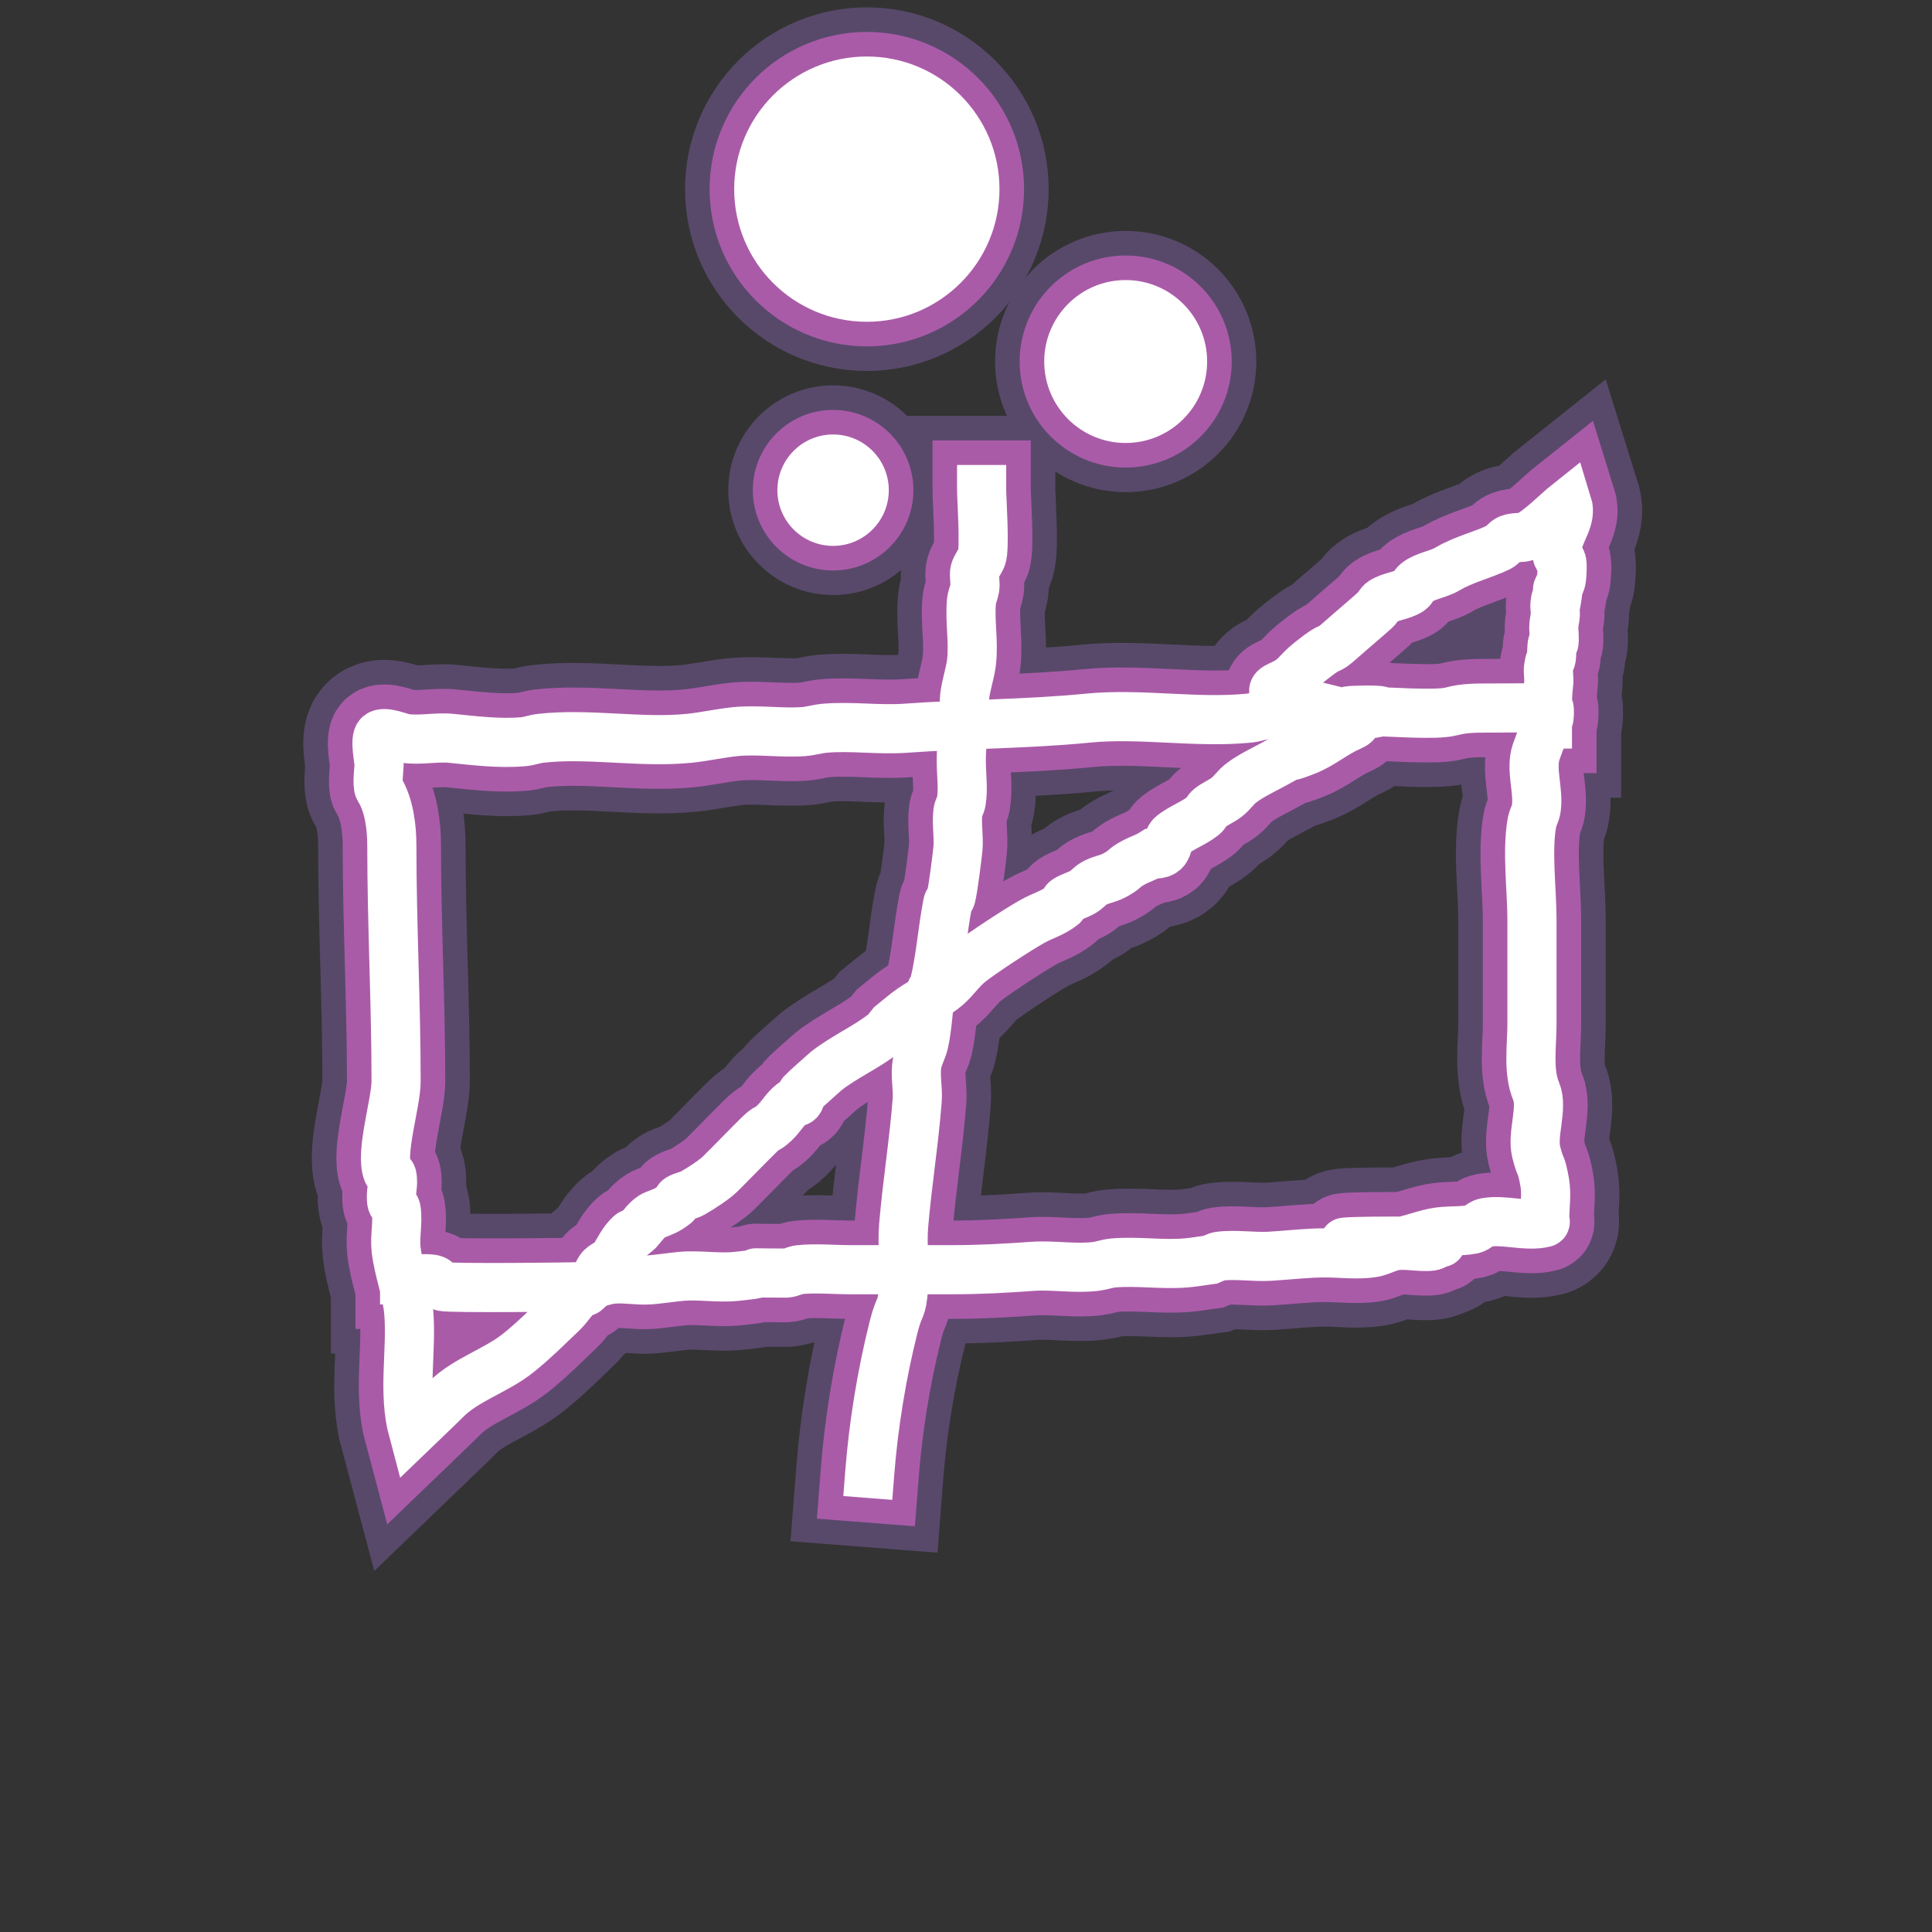 <?xml version="1.0" encoding="UTF-8" standalone="no"?>
<!-- Created with Inkscape (http://www.inkscape.org/) -->

<svg
   width="64"
   height="64"
   viewBox="0 0 64 64"
   version="1.1"
   id="svg1"
   inkscape:version="1.4.2 (ebf0e940d0, 2025-05-08)"
   sodipodi:docname="fogwaves.svg"
   xmlns:inkscape="http://www.inkscape.org/namespaces/inkscape"
   xmlns:sodipodi="http://sodipodi.sourceforge.net/DTD/sodipodi-0.dtd"
   xmlns="http://www.w3.org/2000/svg"
   xmlns:svg="http://www.w3.org/2000/svg">
  <rect x="0" y="0" width="64" height="64" fill="#333333" stroke="none"/>
  <sodipodi:namedview
     id="namedview1"
     pagecolor="#505050"
     bordercolor="#ffffff"
     borderopacity="1"
     inkscape:showpageshadow="0"
     inkscape:pageopacity="0"
     inkscape:pagecheckerboard="1"
     inkscape:deskcolor="#505050"
     inkscape:document-units="mm"
     showgrid="true"
     inkscape:zoom="6.7959374"
     inkscape:cx="11.918886"
     inkscape:cy="24.132065"
     inkscape:window-width="1346"
     inkscape:window-height="727"
     inkscape:window-x="0"
     inkscape:window-y="0"
     inkscape:window-maximized="0"
     inkscape:current-layer="layer1">
    <inkscape:grid
       id="grid1"
       units="px"
       originx="0"
       originy="0"
       spacingx="2"
       spacingy="2"
       empcolor="#0099e5"
       empopacity="0.302"
       color="#0099e5"
       opacity="0.149"
       empspacing="8"
       enabled="true"
       visible="true" />
  </sodipodi:namedview>
  <defs
     id="defs1" />
  <g
     inkscape:label="glow 2"
     inkscape:groupmode="layer"
     id="g12"
     transform="matrix(0.814,0,0,0.814,6.428,-0.946)">
    <path
       style="fill:none;stroke:#58496b;stroke-width:6;stroke-linecap:square;stroke-linejoin:miter;stroke-dasharray:none;stroke-opacity:1"
       d="m 8.57,53.245 c 0.292,0 0.953,-0.101 1.209,0 0.146,0.058 0.2,0.216 0.345,0.274 0.193,0.076 5.438,0.029 5.699,0 0.36,-0.041 0.683,-0.204 1.036,-0.274 0.536,-0.106 1.176,0.049 1.727,0 0.405,-0.036 0.805,-0.097 1.209,-0.137 0.737,-0.073 1.508,0.073 2.245,0 2.014,-0.199 -0.467,-0.137 2.072,-0.137 0.181,-0.014 0.338,-0.116 0.518,-0.137 0.636,-0.072 1.429,0 2.072,0 h 4.144 c 1.122,0 2.16,-0.056 3.281,-0.137 0.846,-0.061 1.753,0.111 2.59,0 0.234,-0.031 0.455,-0.116 0.691,-0.137 0.967,-0.085 1.967,0.077 2.936,0 0.348,-0.028 0.691,-0.091 1.036,-0.137 0.115,-0.046 0.218,-0.12 0.345,-0.137 0.669,-0.088 1.395,0.041 2.072,0 0.842,-0.051 1.468,-0.137 2.245,-0.137 0.633,0 1.277,0.09 1.9,0 0.305,-0.044 0.565,-0.206 0.863,-0.274 0.459,-0.104 1.094,0.061 1.554,0 0.127,-0.017 0.218,-0.12 0.345,-0.137 0.709,-0.094 -4.501,-0.085 -3.854,0 0.329,0.044 0.009,0.226 0.345,0.137 1.393,-0.368 -1.935,0.14 1.554,-0.137 0.598,-0.047 1.144,-0.295 1.727,-0.411 0.528,-0.105 1.058,-0.039 1.554,-0.137 0.201,-0.04 0.317,-0.234 0.518,-0.274 0.741,-0.147 1.694,0.191 2.418,0 0.055,-0.014 0,-0.091 0,-0.137 0,-0.492 0.087,-1.022 0,-1.505 -0.151,-0.837 -0.157,-0.485 -0.345,-1.232 -0.182,-0.722 0.281,-1.796 0,-2.463 -0.344,-0.817 -0.173,-1.861 -0.173,-2.737 v -4.242 c 0,-1.222 -0.212,-2.792 0,-3.969 0.034,-0.186 0.143,-0.361 0.173,-0.547 0.116,-0.738 -0.245,-1.614 0,-2.327 0.158,-0.459 0.36,-0.909 0.518,-1.369 0.013,-0.039 0.032,-0.386 0,-0.411 -0.021,-0.017 -2.234,0 -2.418,0 -0.562,0 -1.027,-0.003 -1.554,0.137 -0.65,0.172 -2.601,0 -3.454,0 -2.502,0 2.335,-0.187 -0.117,0.137 -1.29,0.17 -2.677,-0.147 -3.972,0 -0.235,0.027 -0.455,0.114 -0.691,0.137 -2.154,0.213 -4.408,-0.213 -6.562,0 -2.465,0.244 -4.943,0.232 -7.425,0.411 -1.083,0.078 -2.201,-0.095 -3.281,0 -0.292,0.026 -0.571,0.116 -0.863,0.137 -0.908,0.065 -1.858,-0.09 -2.763,0 -0.624,0.062 -1.275,0.212 -1.9,0.274 -1.981,0.196 -4.068,-0.224 -6.044,0 -0.235,0.027 -0.455,0.116 -0.691,0.137 -0.981,0.086 -1.975,-0.042 -2.936,-0.137 -0.617,-0.061 -1.291,0.096 -1.9,0 -0.19,-0.03 -0.818,-0.31 -1.036,-0.137 -0.195,0.154 0,1.007 0,1.232 0,0.067 -0.092,0.811 0,0.958 0.408,0.647 0.518,1.559 0.518,2.327 0,3.211 0.173,6.369 0.173,9.58 0,0.881 -0.664,2.938 -0.345,3.695 0.026,0.061 0.157,0.074 0.173,0.137 0.09,0.358 -0.076,0.735 0,1.095 0.021,0.101 0.157,0.172 0.173,0.274 0.085,0.54 -0.062,1.1 0,1.642 0.101,0.879 0.453,1.721 0.518,2.6 0.118,1.594 -0.25,3.213 0.173,4.79 0.445,-0.429 0.9,-0.852 1.335,-1.288 0.809,-0.811 2.017,-1.157 2.928,-1.878 0.63,-0.499 1.242,-1.115 1.812,-1.657 0.256,-0.243 0.414,-0.549 0.697,-0.773 0.073,-0.058 0.212,-0.047 0.279,-0.11 0.725,-0.689 0.207,-0.329 0.558,-0.884 0.112,-0.177 0.446,-0.265 0.558,-0.442 0.178,-0.282 0.393,-0.754 0.697,-0.994 0.033,-0.026 0.093,0 0.139,0 0.046,-0.037 0.1,-0.069 0.139,-0.11 0.182,-0.193 0.4,-0.545 0.697,-0.663 0.311,-0.123 0.499,-0.174 0.837,-0.442 0.073,-0.058 0.058,-0.17 0.139,-0.221 0.162,-0.103 0.389,-0.125 0.558,-0.221 0.3,-0.17 0.883,-0.544 1.115,-0.773 0.514,-0.509 1.022,-1.04 1.534,-1.547 0.465,-0.46 0.31,-0.184 0.697,-0.552 0.256,-0.243 0.414,-0.549 0.697,-0.773 0.073,-0.058 0.216,-0.045 0.279,-0.11 0.088,-0.093 0.058,-0.235 0.139,-0.331 0.063,-0.074 0.931,-0.848 0.976,-0.884 0.716,-0.568 1.653,-0.979 2.37,-1.547 0.118,-0.094 0.186,-0.221 0.279,-0.331 0.279,-0.221 0.539,-0.458 0.837,-0.663 0.4,-0.275 0.864,-0.49 1.255,-0.773 0.439,-0.319 0.695,-0.771 1.115,-1.105 0.498,-0.394 1.92,-1.324 2.51,-1.657 0.465,-0.263 0.851,-0.343 1.255,-0.663 0.073,-0.058 0.06,-0.168 0.139,-0.221 0.208,-0.137 0.48,-0.203 0.697,-0.331 0.158,-0.094 0.264,-0.234 0.418,-0.331 0.243,-0.154 0.577,-0.194 0.837,-0.331 0.519,-0.274 0.318,-0.278 0.837,-0.552 0.225,-0.119 0.486,-0.197 0.697,-0.331 0.823,0.065 0.534,-0.533 0.837,-0.773 0.375,-0.297 0.88,-0.477 1.255,-0.773 0.118,-0.094 0.16,-0.238 0.279,-0.331 0.21,-0.167 0.487,-0.275 0.697,-0.442 0.21,-0.167 0.347,-0.386 0.558,-0.552 0.412,-0.327 1.057,-0.614 1.534,-0.884 0.754,-0.427 0.073,-0.029 1.115,-0.442 0.698,-0.277 1.122,-0.696 1.812,-0.994 1.473,-0.637 -4.354,-1.02 -2.88,-1.657 0.705,-0.305 0.633,-0.502 1.255,-0.994 1.063,-0.842 0.539,-0.246 1.255,-0.884 0.459,-0.409 0.939,-0.803 1.394,-1.215 0.11,-0.1 0.15,-0.246 0.279,-0.331 0.319,-0.211 0.796,-0.231 1.115,-0.442 0.129,-0.085 0.16,-0.238 0.279,-0.331 0.35,-0.277 0.873,-0.325 1.255,-0.552 0.656,-0.39 1.411,-0.56 2.091,-0.884 0.169,-0.08 0.242,-0.262 0.418,-0.331 0.241,-0.095 0.503,-0.034 0.697,-0.11 0.481,-0.191 1.282,-1.016 1.673,-1.326 0.191,0.611 -0.331,1.129 -0.397,1.703 -0.005,0.044 -0.047,0.376 0,0.451 0.033,0.052 0.132,0.11 0.155,0.164 0.054,0.128 0.02,0.581 0,0.738 -0.019,0.152 -0.096,0.268 -0.155,0.41 -0.022,0.052 0.008,0.11 0,0.164 -0.138,0.982 -0.035,-0.081 -0.104,0.41 -0.026,0.188 0.034,0.387 0,0.574 -0.029,0.16 -0.052,0.29 -0.052,0.451 0,0.063 0.041,0.55 0,0.615 -0.008,0.012 -0.04,-0.01 -0.052,0 -0.034,0.027 -0.028,0.542 -0.052,0.615 -0.08,0.255 -0.04,-0.025 -0.104,0.328 -0.041,0.228 0.029,0.468 0,0.697 -0.069,0.544 -0.052,1.092 -0.052,1.641"
       id="path9"
       sodipodi:nodetypes="cssssssscssssssscsssssssscssssssssssssssssscssssssscsssccssscssscscsscsssscsssccsssssssssssscsssssssssscsssssssssssssssssssccsssscssssccssc" />
    <path
       style="fill:none;stroke:#58496b;stroke-width:6;stroke-linecap:square;stroke-linejoin:miter;stroke-dasharray:none;stroke-opacity:1"
       d="m 27.497,61.126 c 0.153,-1.966 0.484,-4.008 0.967,-5.937 0.255,-1.019 0.334,-0.613 0.414,-1.657 0.063,-0.823 -0.069,-1.663 0,-2.485 0.142,-1.701 0.422,-3.415 0.552,-5.109 0.039,-0.505 -0.099,-1.022 0,-1.519 0.057,-0.285 0.215,-0.544 0.276,-0.828 0.151,-0.702 0.162,-1.384 0.276,-2.071 0.017,-0.102 0.113,-0.176 0.138,-0.276 0.266,-1.063 0.337,-2.238 0.552,-3.314 0.02,-0.101 0.113,-0.176 0.138,-0.276 0.089,-0.357 0.249,-1.661 0.276,-1.933 0.05,-0.501 -0.062,-1.02 0,-1.519 0.018,-0.144 0.114,-0.271 0.138,-0.414 0.087,-0.523 0,-1.124 0,-1.657 0,-0.631 0.066,-1.008 0.138,-1.657 0.035,-0.318 -0.035,-0.648 0,-0.967 0.052,-0.466 0.218,-0.915 0.276,-1.381 0.102,-0.814 -0.074,-1.669 0,-2.485 0.017,-0.189 0.107,-0.365 0.138,-0.552 0.031,-0.184 -0.046,-0.529 0,-0.69 0.057,-0.198 0.2,-0.361 0.276,-0.552 0.143,-0.357 0,-2.368 0,-2.762"
       id="path10" />
    <circle
       style="fill:#aa5ba8;fill-opacity:1;stroke:#58496b;stroke-width:4;stroke-dasharray:none;stroke-opacity:1"
       id="circle10"
       r="2.267"
       cy="21.111"
       cx="26.007" />
    <circle
       style="fill:#aa5ba8;fill-opacity:1;stroke:#58496b;stroke-width:4;stroke-dasharray:none;stroke-opacity:1"
       id="circle11"
       cx="37.914"
       cy="15.875"
       r="3.315" />
    <circle
       style="fill:#aa5ba8;fill-opacity:1;stroke:#58496b;stroke-width:4;stroke-dasharray:none;stroke-opacity:1"
       id="circle12"
       cx="27.38"
       cy="8.86"
       r="5.398" />
  </g>
  <g
     inkscape:label="glow"
     inkscape:groupmode="layer"
     id="layer1"
     transform="matrix(0.814,0,0,0.814,6.428,-0.946)">
    <path
       style="fill:none;stroke:#aa5ba8;stroke-width:4;stroke-linecap:square;stroke-linejoin:miter;stroke-dasharray:none;stroke-opacity:1"
       d="m 8.57,53.245 c 0.292,0 0.953,-0.101 1.209,0 0.146,0.058 0.2,0.216 0.345,0.274 0.193,0.076 5.438,0.029 5.699,0 0.36,-0.041 0.683,-0.204 1.036,-0.274 0.536,-0.106 1.176,0.049 1.727,0 0.405,-0.036 0.805,-0.097 1.209,-0.137 0.737,-0.073 1.508,0.073 2.245,0 2.014,-0.199 -0.467,-0.137 2.072,-0.137 0.181,-0.014 0.338,-0.116 0.518,-0.137 0.636,-0.072 1.429,0 2.072,0 h 4.144 c 1.122,0 2.16,-0.056 3.281,-0.137 0.846,-0.061 1.753,0.111 2.59,0 0.234,-0.031 0.455,-0.116 0.691,-0.137 0.967,-0.085 1.967,0.077 2.936,0 0.348,-0.028 0.691,-0.091 1.036,-0.137 0.115,-0.046 0.218,-0.12 0.345,-0.137 0.669,-0.088 1.395,0.041 2.072,0 0.842,-0.051 1.468,-0.137 2.245,-0.137 0.633,0 1.277,0.09 1.9,0 0.305,-0.044 0.565,-0.206 0.863,-0.274 0.459,-0.104 1.094,0.061 1.554,0 0.127,-0.017 0.218,-0.12 0.345,-0.137 0.709,-0.094 -4.501,-0.085 -3.854,0 0.329,0.044 0.009,0.226 0.345,0.137 1.393,-0.368 -1.935,0.14 1.554,-0.137 0.598,-0.047 1.144,-0.295 1.727,-0.411 0.528,-0.105 1.058,-0.039 1.554,-0.137 0.201,-0.04 0.317,-0.234 0.518,-0.274 0.741,-0.147 1.694,0.191 2.418,0 0.055,-0.014 0,-0.091 0,-0.137 0,-0.492 0.087,-1.022 0,-1.505 -0.151,-0.837 -0.157,-0.485 -0.345,-1.232 -0.182,-0.722 0.281,-1.796 0,-2.463 -0.344,-0.817 -0.173,-1.861 -0.173,-2.737 v -4.242 c 0,-1.222 -0.212,-2.792 0,-3.969 0.034,-0.186 0.143,-0.361 0.173,-0.547 0.116,-0.738 -0.245,-1.614 0,-2.327 0.158,-0.459 0.36,-0.909 0.518,-1.369 0.013,-0.039 0.032,-0.386 0,-0.411 -0.021,-0.017 -2.234,0 -2.418,0 -0.562,0 -1.027,-0.003 -1.554,0.137 -0.65,0.172 -2.601,0 -3.454,0 -2.502,0 2.335,-0.187 -0.117,0.137 -1.29,0.17 -2.677,-0.147 -3.972,0 -0.235,0.027 -0.455,0.114 -0.691,0.137 -2.154,0.213 -4.408,-0.213 -6.562,0 -2.465,0.244 -4.943,0.232 -7.425,0.411 -1.083,0.078 -2.201,-0.095 -3.281,0 -0.292,0.026 -0.571,0.116 -0.863,0.137 -0.908,0.065 -1.858,-0.09 -2.763,0 -0.624,0.062 -1.275,0.212 -1.9,0.274 -1.981,0.196 -4.068,-0.224 -6.044,0 -0.235,0.027 -0.455,0.116 -0.691,0.137 -0.981,0.086 -1.975,-0.042 -2.936,-0.137 -0.617,-0.061 -1.291,0.096 -1.9,0 -0.19,-0.03 -0.818,-0.31 -1.036,-0.137 -0.195,0.154 0,1.007 0,1.232 0,0.067 -0.092,0.811 0,0.958 0.408,0.647 0.518,1.559 0.518,2.327 0,3.211 0.173,6.369 0.173,9.58 0,0.881 -0.664,2.938 -0.345,3.695 0.026,0.061 0.157,0.074 0.173,0.137 0.09,0.358 -0.076,0.735 0,1.095 0.021,0.101 0.157,0.172 0.173,0.274 0.085,0.54 -0.062,1.1 0,1.642 0.101,0.879 0.453,1.721 0.518,2.6 0.118,1.594 -0.25,3.213 0.173,4.79 0.445,-0.429 0.9,-0.852 1.335,-1.288 0.809,-0.811 2.017,-1.157 2.928,-1.878 0.63,-0.499 1.242,-1.115 1.812,-1.657 0.256,-0.243 0.414,-0.549 0.697,-0.773 0.073,-0.058 0.212,-0.047 0.279,-0.11 0.725,-0.689 0.207,-0.329 0.558,-0.884 0.112,-0.177 0.446,-0.265 0.558,-0.442 0.178,-0.282 0.393,-0.754 0.697,-0.994 0.033,-0.026 0.093,0 0.139,0 0.046,-0.037 0.1,-0.069 0.139,-0.11 0.182,-0.193 0.4,-0.545 0.697,-0.663 0.311,-0.123 0.499,-0.174 0.837,-0.442 0.073,-0.058 0.058,-0.17 0.139,-0.221 0.162,-0.103 0.389,-0.125 0.558,-0.221 0.3,-0.17 0.883,-0.544 1.115,-0.773 0.514,-0.509 1.022,-1.04 1.534,-1.547 0.465,-0.46 0.31,-0.184 0.697,-0.552 0.256,-0.243 0.414,-0.549 0.697,-0.773 0.073,-0.058 0.216,-0.045 0.279,-0.11 0.088,-0.093 0.058,-0.235 0.139,-0.331 0.063,-0.074 0.931,-0.848 0.976,-0.884 0.716,-0.568 1.653,-0.979 2.37,-1.547 0.118,-0.094 0.186,-0.221 0.279,-0.331 0.279,-0.221 0.539,-0.458 0.837,-0.663 0.4,-0.275 0.864,-0.49 1.255,-0.773 0.439,-0.319 0.695,-0.771 1.115,-1.105 0.498,-0.394 1.92,-1.324 2.51,-1.657 0.465,-0.263 0.851,-0.343 1.255,-0.663 0.073,-0.058 0.06,-0.168 0.139,-0.221 0.208,-0.137 0.48,-0.203 0.697,-0.331 0.158,-0.094 0.264,-0.234 0.418,-0.331 0.243,-0.154 0.577,-0.194 0.837,-0.331 0.519,-0.274 0.318,-0.278 0.837,-0.552 0.225,-0.119 0.486,-0.197 0.697,-0.331 0.823,0.065 0.534,-0.533 0.837,-0.773 0.375,-0.297 0.88,-0.477 1.255,-0.773 0.118,-0.094 0.16,-0.238 0.279,-0.331 0.21,-0.167 0.487,-0.275 0.697,-0.442 0.21,-0.167 0.347,-0.386 0.558,-0.552 0.412,-0.327 1.057,-0.614 1.534,-0.884 0.754,-0.427 0.073,-0.029 1.115,-0.442 0.698,-0.277 1.122,-0.696 1.812,-0.994 1.473,-0.637 -4.354,-1.02 -2.88,-1.657 0.705,-0.305 0.633,-0.502 1.255,-0.994 1.063,-0.842 0.539,-0.246 1.255,-0.884 0.459,-0.409 0.939,-0.803 1.394,-1.215 0.11,-0.1 0.15,-0.246 0.279,-0.331 0.319,-0.211 0.796,-0.231 1.115,-0.442 0.129,-0.085 0.16,-0.238 0.279,-0.331 0.35,-0.277 0.873,-0.325 1.255,-0.552 0.656,-0.39 1.411,-0.56 2.091,-0.884 0.169,-0.08 0.242,-0.262 0.418,-0.331 0.241,-0.095 0.503,-0.034 0.697,-0.11 0.481,-0.191 1.282,-1.016 1.673,-1.326 0.191,0.611 -0.331,1.129 -0.397,1.703 -0.005,0.044 -0.047,0.376 0,0.451 0.033,0.052 0.132,0.11 0.155,0.164 0.054,0.128 0.02,0.581 0,0.738 -0.019,0.152 -0.096,0.268 -0.155,0.41 -0.022,0.052 0.008,0.11 0,0.164 -0.138,0.982 -0.035,-0.081 -0.104,0.41 -0.026,0.188 0.034,0.387 0,0.574 -0.029,0.16 -0.052,0.29 -0.052,0.451 0,0.063 0.041,0.55 0,0.615 -0.008,0.012 -0.04,-0.01 -0.052,0 -0.034,0.027 -0.028,0.542 -0.052,0.615 -0.08,0.255 -0.04,-0.025 -0.104,0.328 -0.041,0.228 0.029,0.468 0,0.697 -0.069,0.544 -0.052,1.092 -0.052,1.641"
       id="path1"
       sodipodi:nodetypes="cssssssscssssssscsssssssscssssssssssssssssscssssssscsssccssscssscscsscsssscsssccsssssssssssscsssssssssscsssssssssssssssssssccsssscssssccssc" />
    <path
       style="fill:none;stroke:#aa5ba8;stroke-width:4;stroke-linecap:square;stroke-linejoin:miter;stroke-dasharray:none;stroke-opacity:1"
       d="m 27.497,61.126 c 0.153,-1.966 0.484,-4.008 0.967,-5.937 0.255,-1.019 0.334,-0.613 0.414,-1.657 0.063,-0.823 -0.069,-1.663 0,-2.485 0.142,-1.701 0.422,-3.415 0.552,-5.109 0.039,-0.505 -0.099,-1.022 0,-1.519 0.057,-0.285 0.215,-0.544 0.276,-0.828 0.151,-0.702 0.162,-1.384 0.276,-2.071 0.017,-0.102 0.113,-0.176 0.138,-0.276 0.266,-1.063 0.337,-2.238 0.552,-3.314 0.02,-0.101 0.113,-0.176 0.138,-0.276 0.089,-0.357 0.249,-1.661 0.276,-1.933 0.05,-0.501 -0.062,-1.02 0,-1.519 0.018,-0.144 0.114,-0.271 0.138,-0.414 0.087,-0.523 0,-1.124 0,-1.657 0,-0.631 0.066,-1.008 0.138,-1.657 0.035,-0.318 -0.035,-0.648 0,-0.967 0.052,-0.466 0.218,-0.915 0.276,-1.381 0.102,-0.814 -0.074,-1.669 0,-2.485 0.017,-0.189 0.107,-0.365 0.138,-0.552 0.031,-0.184 -0.046,-0.529 0,-0.69 0.057,-0.198 0.2,-0.361 0.276,-0.552 0.143,-0.357 0,-2.368 0,-2.762"
       id="path2" />
    <circle
       style="fill:#aa5ba8;fill-opacity:1;stroke:#aa5ba8;stroke-width:2;stroke-dasharray:none;stroke-opacity:1"
       id="path3"
       r="2.267"
       cy="21.111"
       cx="26.007" />
    <circle
       style="fill:#aa5ba8;fill-opacity:1;stroke:#aa5ba8;stroke-width:2;stroke-dasharray:none;stroke-opacity:1"
       id="path4"
       cx="37.914"
       cy="15.875"
       r="3.315" />
    <circle
       style="fill:#aa5ba8;fill-opacity:1;stroke:#aa5ba8;stroke-width:2;stroke-dasharray:none;stroke-opacity:1"
       id="path5"
       cx="27.38"
       cy="8.86"
       r="5.398" />
  </g>
  <g
     inkscape:label="base"
     inkscape:groupmode="layer"
     id="g9"
     transform="matrix(0.814,0,0,0.814,5.987,0.045)">
    <path
       style="fill:none;stroke:#ffffff;stroke-width:2;stroke-linecap:square;stroke-dasharray:none;stroke-opacity:1"
       d="m 9.111,52.027 c 0.292,0 0.953,-0.101 1.209,0 0.146,0.058 0.2,0.216 0.345,0.274 0.193,0.076 5.438,0.029 5.699,0 0.36,-0.041 0.683,-0.204 1.036,-0.274 0.536,-0.106 1.176,0.049 1.727,0 0.405,-0.036 0.805,-0.097 1.209,-0.137 0.737,-0.073 1.508,0.073 2.245,0 2.014,-0.199 -0.467,-0.137 2.072,-0.137 0.181,-0.014 0.338,-0.116 0.518,-0.137 0.636,-0.072 1.429,0 2.072,0 h 4.144 c 1.122,0 2.16,-0.056 3.281,-0.137 0.846,-0.061 1.753,0.111 2.59,0 0.234,-0.031 0.455,-0.116 0.691,-0.137 0.967,-0.085 1.967,0.077 2.936,0 0.348,-0.028 0.691,-0.091 1.036,-0.137 0.115,-0.046 0.218,-0.12 0.345,-0.137 0.669,-0.088 1.395,0.041 2.072,0 0.842,-0.051 1.468,-0.137 2.245,-0.137 0.633,0 1.277,0.09 1.9,0 0.305,-0.044 0.565,-0.206 0.863,-0.274 0.459,-0.104 1.094,0.061 1.554,0 0.127,-0.017 0.218,-0.12 0.345,-0.137 0.709,-0.094 -4.501,-0.085 -3.854,0 0.329,0.044 0.009,0.226 0.345,0.137 1.393,-0.368 -1.935,0.14 1.554,-0.137 0.598,-0.047 1.144,-0.295 1.727,-0.411 0.528,-0.105 1.058,-0.039 1.554,-0.137 0.201,-0.04 0.317,-0.234 0.518,-0.274 0.741,-0.147 1.694,0.191 2.418,0 0.055,-0.014 0,-0.091 0,-0.137 0,-0.492 0.087,-1.022 0,-1.505 -0.151,-0.837 -0.157,-0.485 -0.345,-1.232 -0.182,-0.722 0.281,-1.796 0,-2.463 -0.344,-0.817 -0.173,-1.861 -0.173,-2.737 v -4.242 c 0,-1.222 -0.212,-2.792 0,-3.969 0.034,-0.186 0.143,-0.361 0.173,-0.547 0.116,-0.738 -0.245,-1.614 0,-2.327 0.158,-0.459 0.36,-0.909 0.518,-1.369 0.013,-0.039 0.032,-0.386 0,-0.411 -0.021,-0.017 -2.234,0 -2.418,0 -0.562,0 -1.027,-0.003 -1.554,0.137 -0.65,0.172 -2.601,0 -3.454,0 -2.502,0 2.335,-0.187 -0.117,0.137 -1.29,0.17 -2.677,-0.147 -3.972,0 -0.235,0.027 -0.455,0.114 -0.691,0.137 -2.154,0.213 -4.408,-0.213 -6.562,0 -2.465,0.244 -4.943,0.232 -7.425,0.411 -1.083,0.078 -2.201,-0.095 -3.281,0 -0.292,0.026 -0.571,0.116 -0.863,0.137 -0.908,0.065 -1.858,-0.09 -2.763,0 -0.624,0.062 -1.275,0.212 -1.9,0.274 -1.981,0.196 -4.068,-0.224 -6.044,0 -0.235,0.027 -0.455,0.116 -0.691,0.137 -0.981,0.086 -1.975,-0.042 -2.936,-0.137 -0.617,-0.061 -1.291,0.096 -1.9,0 -0.19,-0.03 -0.818,-0.31 -1.036,-0.137 -0.195,0.154 0,1.007 0,1.232 0,0.067 -0.092,0.811 0,0.958 0.408,0.647 0.518,1.559 0.518,2.327 0,3.211 0.173,6.369 0.173,9.58 0,0.881 -0.664,2.938 -0.345,3.695 0.026,0.061 0.157,0.074 0.173,0.137 0.09,0.358 -0.076,0.735 0,1.095 0.021,0.101 0.157,0.172 0.173,0.274 0.085,0.54 -0.062,1.1 0,1.642 0.101,0.879 0.453,1.721 0.518,2.6 0.118,1.594 -0.25,3.213 0.173,4.79 0.445,-0.429 0.9,-0.852 1.335,-1.288 0.809,-0.811 2.017,-1.157 2.928,-1.878 0.63,-0.499 1.242,-1.115 1.812,-1.657 0.256,-0.243 0.414,-0.549 0.697,-0.773 0.073,-0.058 0.212,-0.047 0.279,-0.11 0.725,-0.689 0.207,-0.329 0.558,-0.884 0.112,-0.177 0.446,-0.265 0.558,-0.442 0.178,-0.282 0.393,-0.754 0.697,-0.994 0.033,-0.026 0.093,0 0.139,0 0.046,-0.037 0.1,-0.069 0.139,-0.11 0.182,-0.193 0.4,-0.545 0.697,-0.663 0.311,-0.123 0.499,-0.174 0.837,-0.442 0.073,-0.058 0.058,-0.17 0.139,-0.221 0.162,-0.103 0.389,-0.125 0.558,-0.221 0.3,-0.17 0.883,-0.544 1.115,-0.773 0.514,-0.509 1.022,-1.04 1.534,-1.547 0.465,-0.46 0.31,-0.184 0.697,-0.552 0.256,-0.243 0.414,-0.549 0.697,-0.773 0.073,-0.058 0.216,-0.045 0.279,-0.11 0.088,-0.093 0.058,-0.235 0.139,-0.331 0.063,-0.074 0.931,-0.848 0.976,-0.884 0.716,-0.568 1.653,-0.979 2.37,-1.547 0.118,-0.094 0.186,-0.221 0.279,-0.331 0.279,-0.221 0.539,-0.458 0.837,-0.663 0.4,-0.275 0.864,-0.49 1.255,-0.773 0.439,-0.319 0.695,-0.771 1.115,-1.105 0.498,-0.394 1.92,-1.324 2.51,-1.657 0.465,-0.263 0.851,-0.343 1.255,-0.663 0.073,-0.058 0.06,-0.168 0.139,-0.221 0.208,-0.137 0.48,-0.203 0.697,-0.331 0.158,-0.094 0.264,-0.234 0.418,-0.331 0.243,-0.154 0.577,-0.194 0.837,-0.331 0.519,-0.274 0.318,-0.278 0.837,-0.552 0.225,-0.119 0.486,-0.197 0.697,-0.331 0.823,0.065 0.534,-0.533 0.837,-0.773 0.375,-0.297 0.88,-0.477 1.255,-0.773 0.118,-0.094 0.16,-0.238 0.279,-0.331 0.21,-0.167 0.487,-0.275 0.697,-0.442 0.21,-0.167 0.347,-0.386 0.558,-0.552 0.412,-0.327 1.057,-0.614 1.534,-0.884 0.754,-0.427 0.073,-0.029 1.115,-0.442 0.698,-0.277 1.122,-0.696 1.812,-0.994 1.473,-0.637 -4.354,-1.02 -2.88,-1.657 0.705,-0.305 0.633,-0.502 1.255,-0.994 1.063,-0.842 0.539,-0.246 1.255,-0.884 0.459,-0.409 0.939,-0.803 1.394,-1.215 0.11,-0.1 0.15,-0.246 0.279,-0.331 0.319,-0.211 0.796,-0.231 1.115,-0.442 0.129,-0.085 0.16,-0.238 0.279,-0.331 0.35,-0.277 0.873,-0.325 1.255,-0.552 0.656,-0.39 1.411,-0.56 2.091,-0.884 0.169,-0.08 0.242,-0.262 0.418,-0.331 0.241,-0.095 0.503,-0.034 0.697,-0.11 0.481,-0.191 1.282,-1.016 1.673,-1.326 0.191,0.611 -0.331,1.129 -0.397,1.703 -0.005,0.044 -0.047,0.376 0,0.451 0.033,0.052 0.132,0.11 0.155,0.164 0.054,0.128 0.02,0.581 0,0.738 -0.019,0.152 -0.096,0.268 -0.155,0.41 -0.022,0.052 0.008,0.11 0,0.164 -0.138,0.982 -0.035,-0.081 -0.104,0.41 -0.026,0.188 0.034,0.387 0,0.574 -0.029,0.16 -0.052,0.29 -0.052,0.451 0,0.063 0.041,0.55 0,0.615 -0.008,0.012 -0.04,-0.01 -0.052,0 -0.034,0.027 -0.028,0.542 -0.052,0.615 -0.08,0.255 -0.04,-0.025 -0.104,0.328 -0.041,0.228 0.029,0.468 0,0.697 -0.069,0.544 -0.052,1.092 -0.052,1.641"
       id="path6"
       sodipodi:nodetypes="cssssssscssssssscsssssssscssssssssssssssssscssssssscsssccssscssscscsscsssscsssccsssssssssssscsssssssssscsssssssssssssssssssccsssscssssccssc" />
    <path
       style="fill:none;stroke:#ffffff;stroke-width:2;stroke-linecap:square;stroke-dasharray:none;stroke-opacity:1"
       d="m 28.038,59.908 c 0.153,-1.966 0.484,-4.008 0.967,-5.937 0.255,-1.019 0.334,-0.613 0.414,-1.657 0.063,-0.823 -0.069,-1.663 0,-2.485 0.142,-1.701 0.422,-3.415 0.552,-5.109 0.039,-0.505 -0.099,-1.022 0,-1.519 0.057,-0.285 0.215,-0.544 0.276,-0.828 0.151,-0.702 0.162,-1.384 0.276,-2.071 0.017,-0.102 0.113,-0.176 0.138,-0.276 0.266,-1.063 0.337,-2.238 0.552,-3.314 0.02,-0.101 0.113,-0.176 0.138,-0.276 0.089,-0.357 0.249,-1.661 0.276,-1.933 0.05,-0.501 -0.062,-1.02 0,-1.519 0.018,-0.144 0.114,-0.271 0.138,-0.414 0.087,-0.523 0,-1.124 0,-1.657 0,-0.631 0.066,-1.008 0.138,-1.657 0.035,-0.318 -0.035,-0.648 0,-0.967 0.052,-0.466 0.218,-0.915 0.276,-1.381 0.102,-0.814 -0.074,-1.669 0,-2.485 0.017,-0.189 0.107,-0.365 0.138,-0.552 0.031,-0.184 -0.046,-0.529 0,-0.69 0.057,-0.198 0.2,-0.361 0.276,-0.552 0.143,-0.357 0,-2.368 0,-2.762"
       id="path7" />
    <circle
       style="fill:#ffffff;fill-opacity:1;stroke:none;stroke-width:3;stroke-dasharray:none;stroke-opacity:1"
       id="circle7"
       r="2.267"
       cy="19.893"
       cx="26.548" />
    <circle
       style="fill:#ffffff;fill-opacity:1;stroke:none;stroke-width:3;stroke-dasharray:none;stroke-opacity:1"
       id="circle8"
       cx="38.455"
       cy="14.657"
       r="3.315" />
    <circle
       style="fill:#ffffff;fill-opacity:1;stroke:none;stroke-width:3;stroke-dasharray:none;stroke-opacity:1"
       id="circle9"
       cx="27.921"
       cy="7.642"
       r="5.398" />
  </g>
</svg>
